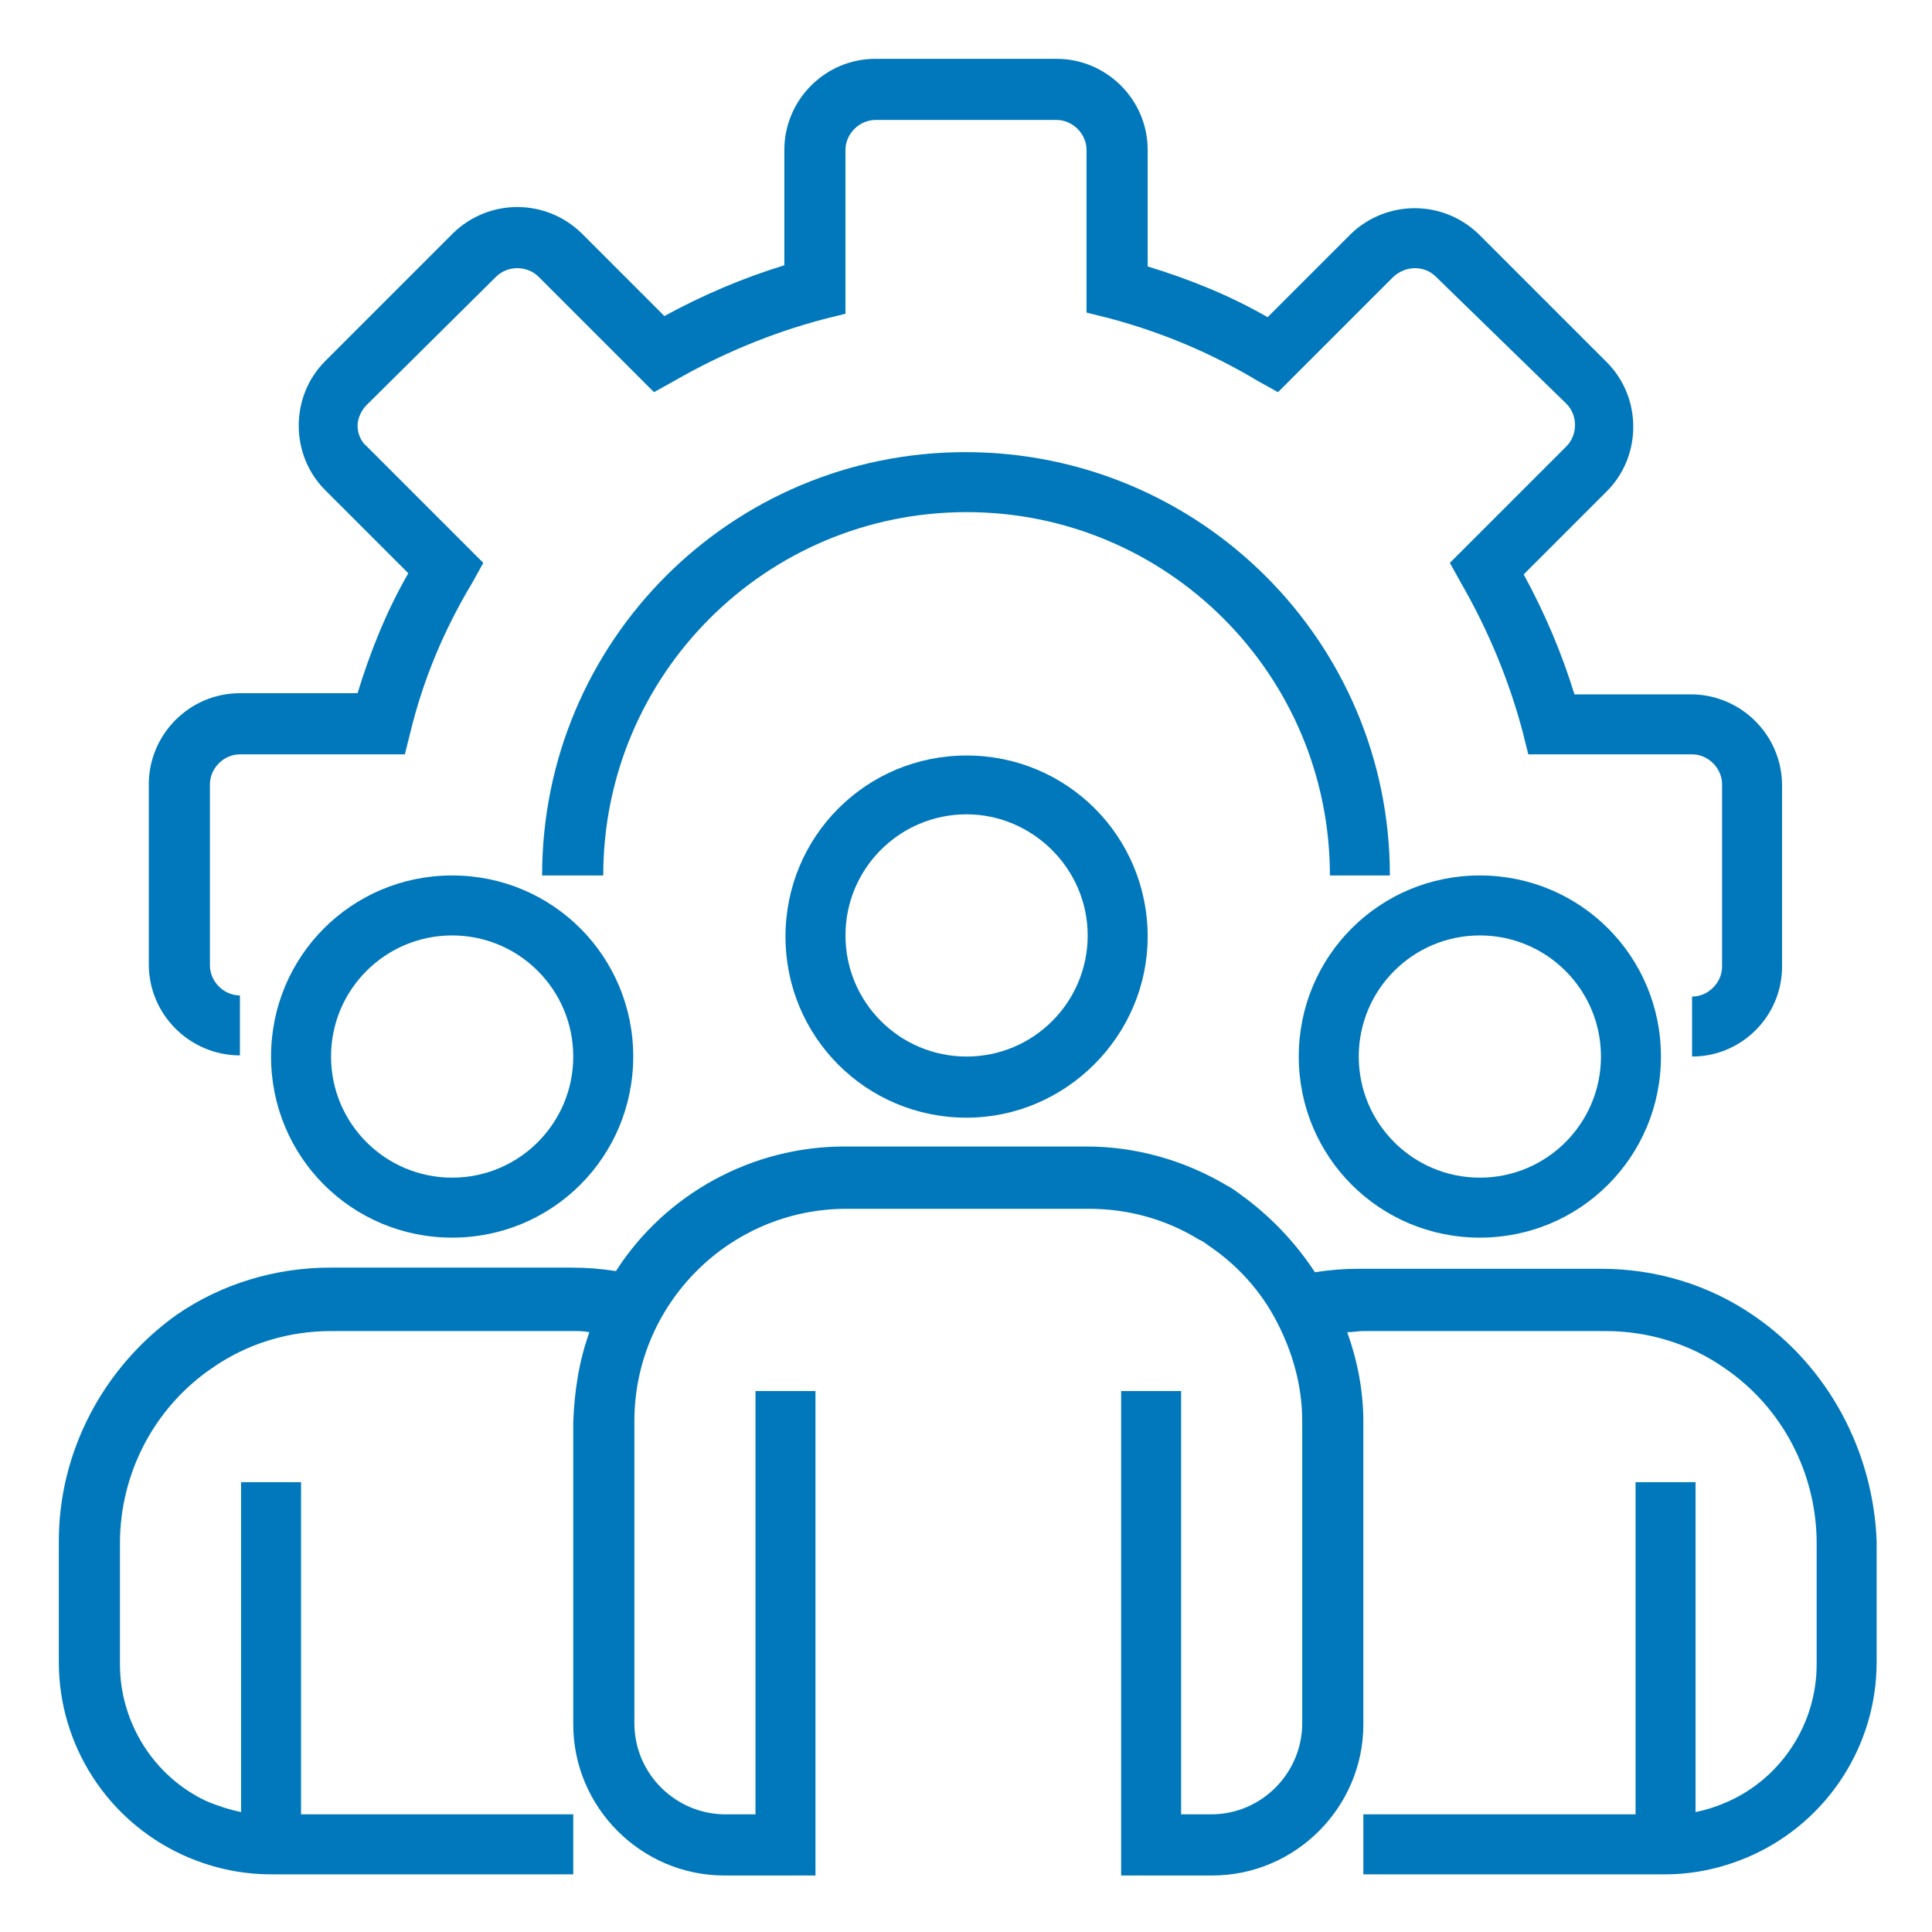 <?xml version="1.0" encoding="UTF-8"?> <!-- Generator: Adobe Illustrator 23.0.3, SVG Export Plug-In . SVG Version: 6.00 Build 0) --> <svg xmlns="http://www.w3.org/2000/svg" xmlns:xlink="http://www.w3.org/1999/xlink" version="1.1" id="Layer_1" x="0px" y="0px" viewBox="0 0 167.5 167.5" style="enable-background:new 0 0 167.5 167.5;" xml:space="preserve"> <style type="text/css"> .st0{fill:#0078BB;} </style> <g> <path class="st0" d="M146.7,91.6v-5.2c1.4,0,2.6-1.2,2.6-2.6V68c0-1.4-1.2-2.6-2.6-2.6h-14.2l-0.5-2c-1.2-4.5-3-8.8-5.3-12.8 l-1-1.8l10.1-10.1c1-1,1-2.7,0-3.7l-11.3-11c-1-1-2.6-1-3.7,0l-10,10l-1.8-1c-4-2.4-8.3-4.2-12.8-5.4l-2-0.5V13 c0-1.4-1.2-2.6-2.6-2.6H75.9c-1.4,0-2.6,1.2-2.6,2.6v14.2l-2,0.5c-4.5,1.2-8.8,3-12.8,5.3l-1.8,1l-10-10c-1-1-2.7-1-3.7,0 L31.8,35.1c-0.5,0.5-0.8,1.2-0.8,1.8c0,0.7,0.3,1.4,0.8,1.8l10.1,10.1l-1,1.8c-2.4,4-4.2,8.3-5.3,12.8l-0.5,2H20.8 c-1.4,0-2.6,1.2-2.6,2.6v15.7c0,1.4,1.2,2.6,2.6,2.6v5.2c-4.3,0-7.9-3.5-7.9-7.9V68c0-4.3,3.5-7.9,7.9-7.9H31 c1.1-3.6,2.5-7.1,4.4-10.4l-7.2-7.2c-1.5-1.5-2.3-3.5-2.3-5.6s0.8-4.1,2.3-5.6l11.1-11.1c3.1-3,8-3,11.1,0l7.2,7.2 c3.3-1.8,6.8-3.3,10.4-4.4V13c0-4.3,3.5-7.9,7.9-7.9h15.7c4.3,0,7.9,3.5,7.9,7.9v10.1c3.6,1.1,7.1,2.5,10.4,4.4l7.2-7.2 c3.1-3,8-3,11.1,0l11.1,11.1c1.5,1.5,2.3,3.5,2.3,5.6s-0.8,4.1-2.3,5.6l-7.2,7.2c1.8,3.3,3.3,6.8,4.4,10.4h10.1 c4.3,0,7.9,3.5,7.9,7.9v15.7C154.5,88.1,151,91.6,146.7,91.6z"></path> <path class="st0" d="M120.5,75.9h-5.2c0-17.4-14.1-31.5-31.5-31.5S52.3,58.5,52.3,75.9H47c0-20.3,16.4-36.7,36.7-36.7 S120.5,55.6,120.5,75.9z"></path> <path class="st0" d="M83.8,96.9c-8.7,0-15.7-7-15.7-15.7s7-15.7,15.7-15.7s15.7,7,15.7,15.7C99.5,89.8,92.4,96.9,83.8,96.9z M83.8,70.6c-5.8,0-10.5,4.7-10.5,10.5S78,91.6,83.8,91.6s10.5-4.7,10.5-10.5S89.5,70.6,83.8,70.6z"></path> <path class="st0" d="M128.3,107.3c-8.7,0-15.7-7-15.7-15.7s7-15.7,15.7-15.7s15.7,7,15.7,15.7S137,107.3,128.3,107.3z M128.3,81.1 c-5.8,0-10.5,4.7-10.5,10.5s4.7,10.5,10.5,10.5s10.5-4.7,10.5-10.5S134.1,81.1,128.3,81.1z"></path> <path class="st0" d="M39.2,107.3c-8.7,0-15.7-7-15.7-15.7s7-15.7,15.7-15.7s15.7,7,15.7,15.7S47.9,107.3,39.2,107.3z M39.2,81.1 c-5.8,0-10.5,4.7-10.5,10.5s4.7,10.5,10.5,10.5s10.5-4.7,10.5-10.5S45,81.1,39.2,81.1z"></path> <path class="st0" d="M152.1,114.1c-3.9-2.7-8.5-4.1-13.3-4.1h-21c-1.3,0-2.5,0.1-3.8,0.3c-1.7-2.6-3.9-4.9-6.4-6.7 c-0.4-0.3-0.8-0.6-1.2-0.8c-3.7-2.2-7.9-3.4-12.2-3.4h-21c-8,0-15.5,4.1-19.8,10.8c-1.3-0.2-2.5-0.3-3.8-0.3h-21 c-4.7,0-9.4,1.4-13.3,4.1C9,118.5,5.1,125.8,5.1,133.6v10.5c0,7.2,4.2,13.7,10.7,16.7c2.4,1.1,5,1.7,7.7,1.7h26.2v-5.2H26.1v-28.8 h-5.2v28.6c-1-0.2-1.9-0.5-2.9-0.9c-4.6-2.1-7.6-6.8-7.6-11.9v-10.5c0-6.1,3-11.8,8-15.2c3-2.1,6.6-3.2,10.3-3.2h21 c0.5,0,0.9,0,1.4,0.1c-0.9,2.5-1.3,5.1-1.4,7.8v26.2c0,7.2,5.9,13.1,13.1,13.1h7.9v-42h-5.2v36.7h-2.6c-4.3,0-7.9-3.5-7.9-7.9 v-26.2c0-10.1,8.2-18.4,18.4-18.4h21c3.4,0,6.7,0.9,9.6,2.7c0.3,0.1,0.5,0.3,0.8,0.5c2.5,1.7,4.5,3.9,5.9,6.6s2.2,5.6,2.2,8.6v26.2 c0,4.3-3.5,7.9-7.9,7.9h-2.6v-36.7h-5.2v42h7.9c7.2,0,13.1-5.9,13.1-13.1v-26.2c0-2.7-0.5-5.3-1.4-7.8c0.5,0,0.9-0.1,1.4-0.1h21 c3.7,0,7.3,1.1,10.3,3.2c5,3.4,8,9.1,8,15.2v10.5c0,5.1-3,9.8-7.7,11.9c-0.9,0.4-1.8,0.7-2.8,0.9v-28.6h-5.2v28.8h-23.6v5.2h26.2 c2.6,0,5.2-0.6,7.6-1.7c6.5-3,10.7-9.5,10.7-16.7v-10.5C162.4,125.8,158.5,118.5,152.1,114.1z"></path> </g> </svg> 